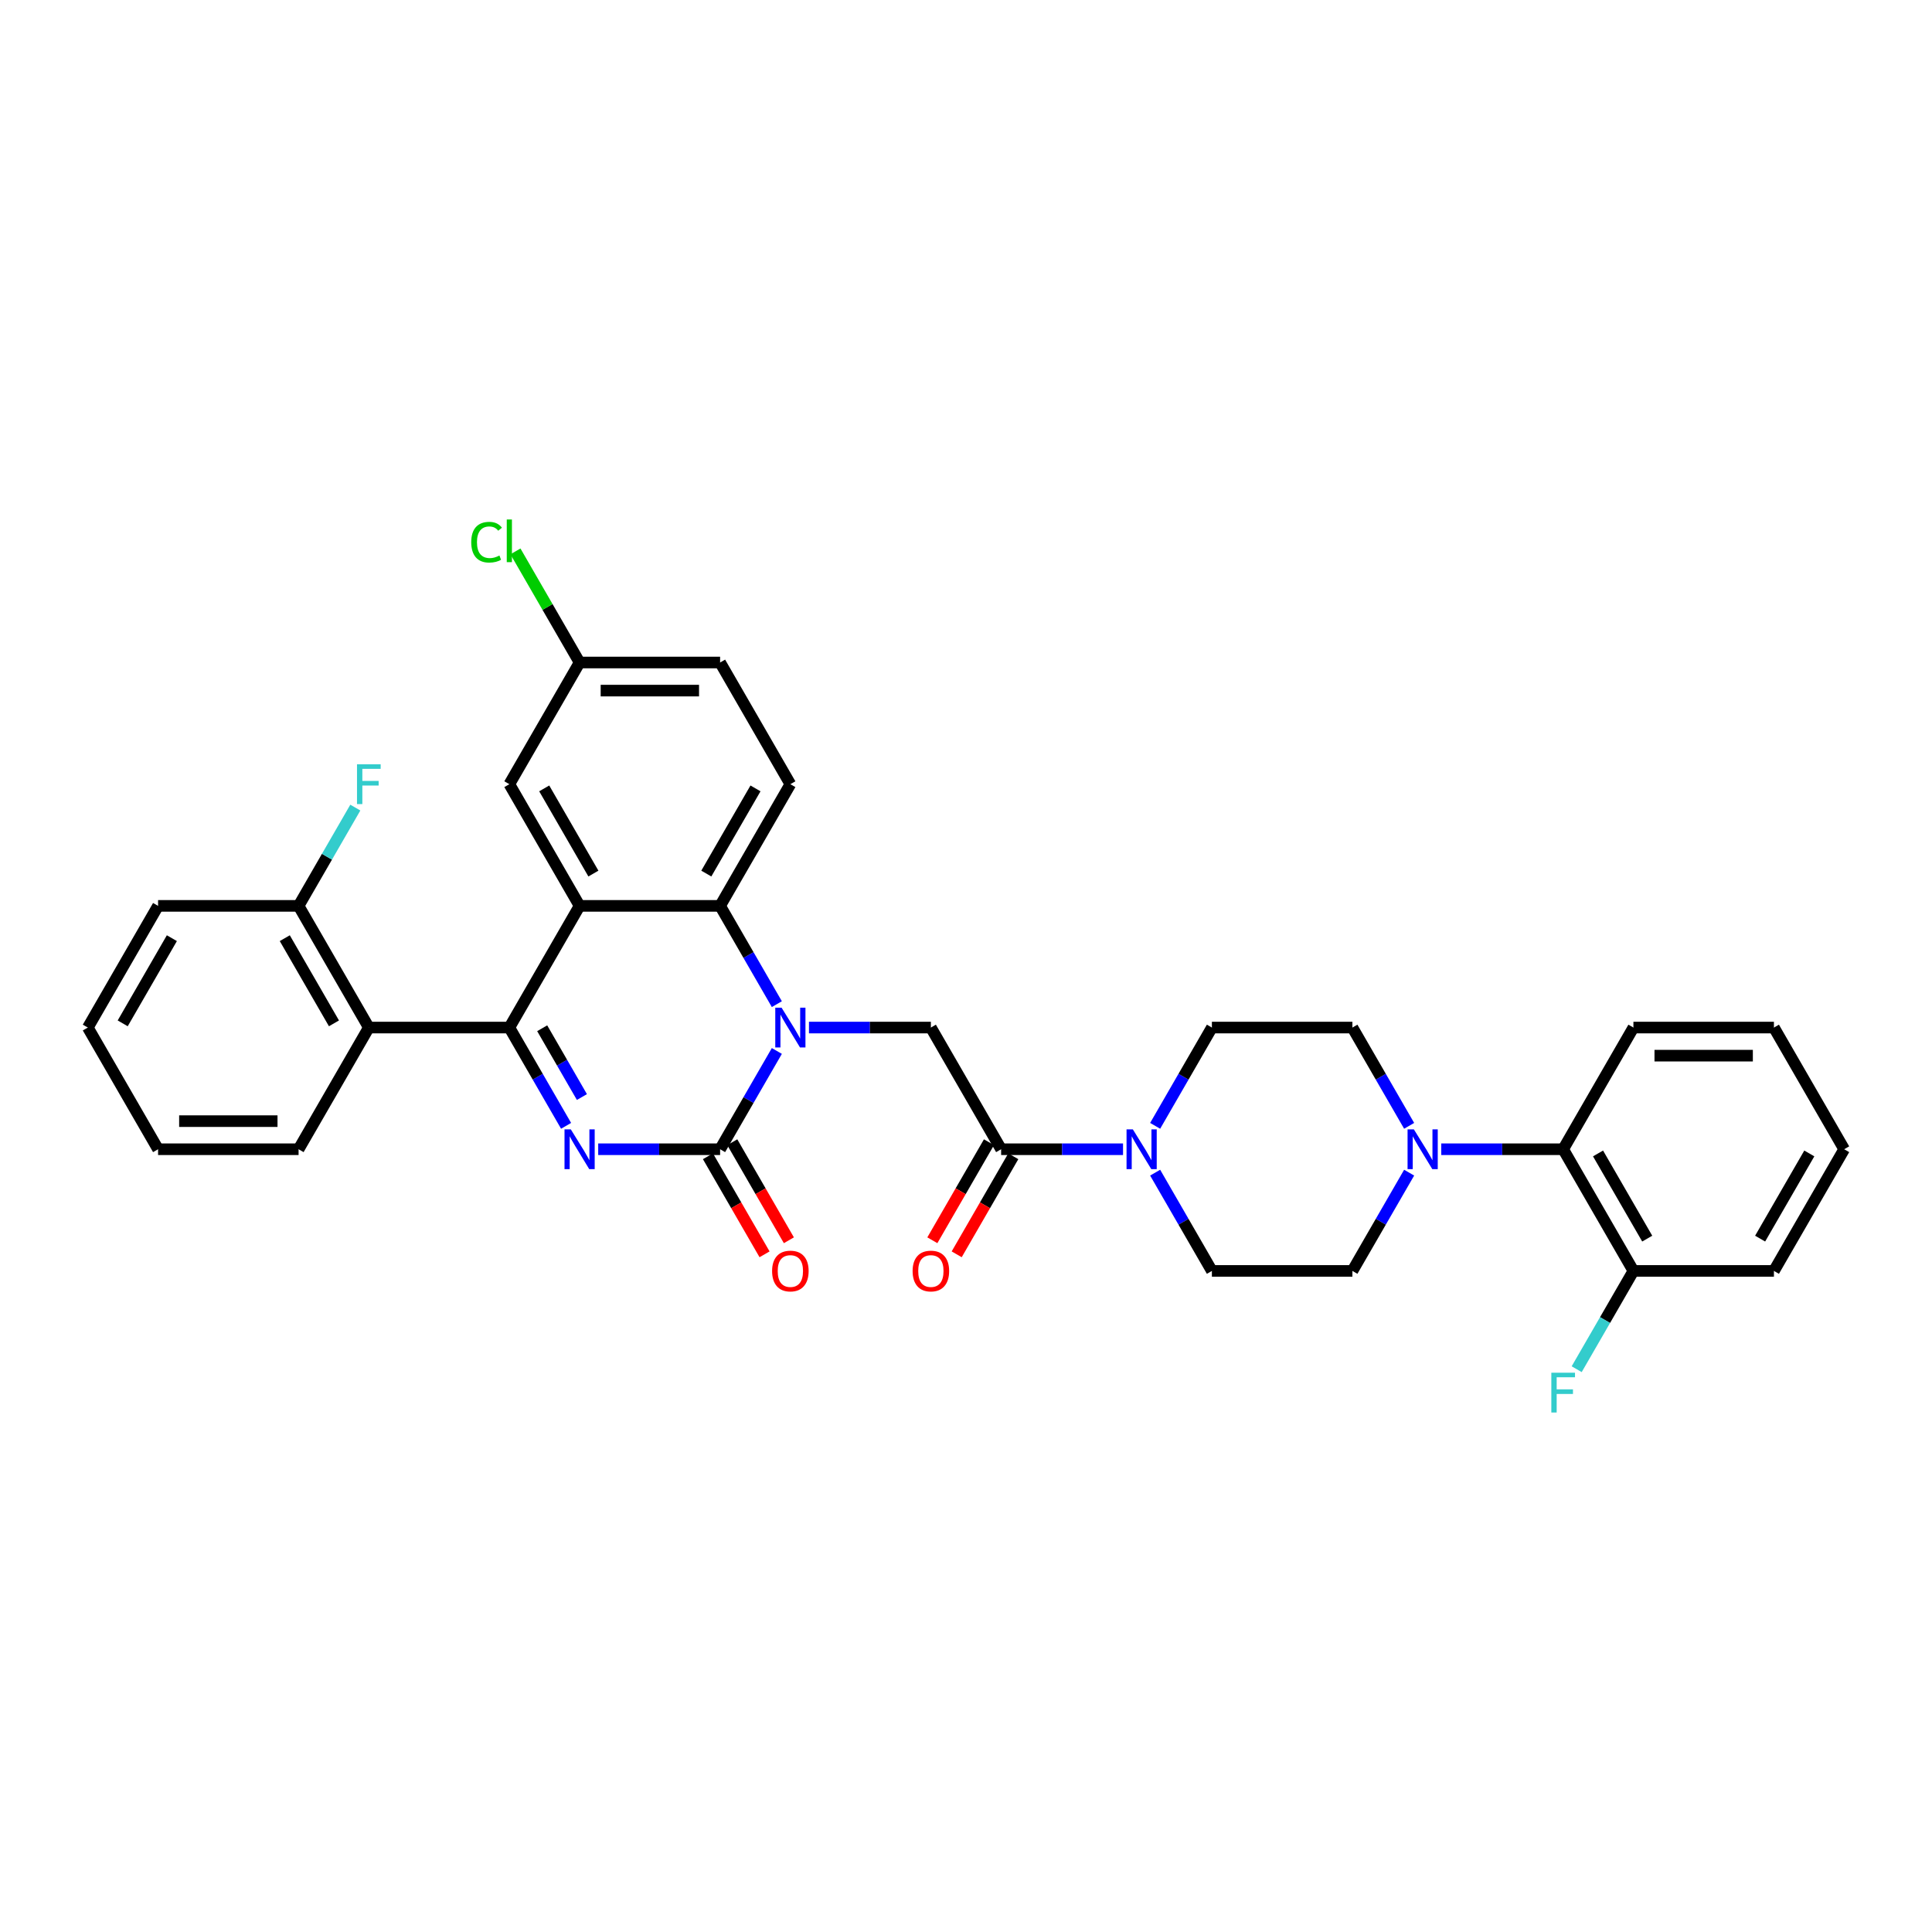 <?xml version='1.0' encoding='iso-8859-1'?>
<svg version='1.1' baseProfile='full'
              xmlns='http://www.w3.org/2000/svg'
                      xmlns:rdkit='http://www.rdkit.org/xml'
                      xmlns:xlink='http://www.w3.org/1999/xlink'
                  xml:space='preserve'
width='1000px' height='1000px' viewBox='0 0 1000 1000'>
<!-- END OF HEADER -->
<rect style='opacity:1.0;fill:#FFFFFF;stroke:none' width='1000' height='1000' x='0' y='0'> </rect>
<path class='bond-0' d='M 293.005,582.73 L 278.32,557.296' style='fill:none;fill-rule:evenodd;stroke:#0000FF;stroke-width:6px;stroke-linecap:butt;stroke-linejoin:miter;stroke-opacity:1' />
<path class='bond-0' d='M 278.32,557.296 L 263.636,531.863' style='fill:none;fill-rule:evenodd;stroke:#000000;stroke-width:6px;stroke-linecap:butt;stroke-linejoin:miter;stroke-opacity:1' />
<path class='bond-0' d='M 301.196,567.827 L 290.917,550.024' style='fill:none;fill-rule:evenodd;stroke:#0000FF;stroke-width:6px;stroke-linecap:butt;stroke-linejoin:miter;stroke-opacity:1' />
<path class='bond-0' d='M 290.917,550.024 L 280.638,532.22' style='fill:none;fill-rule:evenodd;stroke:#000000;stroke-width:6px;stroke-linecap:butt;stroke-linejoin:miter;stroke-opacity:1' />
<path class='bond-2' d='M 309.629,594.846 L 341.178,594.846' style='fill:none;fill-rule:evenodd;stroke:#0000FF;stroke-width:6px;stroke-linecap:butt;stroke-linejoin:miter;stroke-opacity:1' />
<path class='bond-2' d='M 341.178,594.846 L 372.727,594.846' style='fill:none;fill-rule:evenodd;stroke:#000000;stroke-width:6px;stroke-linecap:butt;stroke-linejoin:miter;stroke-opacity:1' />
<path class='bond-3' d='M 263.636,531.863 L 300,468.879' style='fill:none;fill-rule:evenodd;stroke:#000000;stroke-width:6px;stroke-linecap:butt;stroke-linejoin:miter;stroke-opacity:1' />
<path class='bond-5' d='M 263.636,531.863 L 190.909,531.863' style='fill:none;fill-rule:evenodd;stroke:#000000;stroke-width:6px;stroke-linecap:butt;stroke-linejoin:miter;stroke-opacity:1' />
<path class='bond-1' d='M 402.096,543.979 L 387.411,569.413' style='fill:none;fill-rule:evenodd;stroke:#0000FF;stroke-width:6px;stroke-linecap:butt;stroke-linejoin:miter;stroke-opacity:1' />
<path class='bond-1' d='M 387.411,569.413 L 372.727,594.846' style='fill:none;fill-rule:evenodd;stroke:#000000;stroke-width:6px;stroke-linecap:butt;stroke-linejoin:miter;stroke-opacity:1' />
<path class='bond-4' d='M 402.096,519.746 L 387.411,494.313' style='fill:none;fill-rule:evenodd;stroke:#0000FF;stroke-width:6px;stroke-linecap:butt;stroke-linejoin:miter;stroke-opacity:1' />
<path class='bond-4' d='M 387.411,494.313 L 372.727,468.879' style='fill:none;fill-rule:evenodd;stroke:#000000;stroke-width:6px;stroke-linecap:butt;stroke-linejoin:miter;stroke-opacity:1' />
<path class='bond-7' d='M 418.72,531.863 L 450.269,531.863' style='fill:none;fill-rule:evenodd;stroke:#0000FF;stroke-width:6px;stroke-linecap:butt;stroke-linejoin:miter;stroke-opacity:1' />
<path class='bond-7' d='M 450.269,531.863 L 481.818,531.863' style='fill:none;fill-rule:evenodd;stroke:#000000;stroke-width:6px;stroke-linecap:butt;stroke-linejoin:miter;stroke-opacity:1' />
<path class='bond-13' d='M 366.429,598.483 L 381.079,623.858' style='fill:none;fill-rule:evenodd;stroke:#000000;stroke-width:6px;stroke-linecap:butt;stroke-linejoin:miter;stroke-opacity:1' />
<path class='bond-13' d='M 381.079,623.858 L 395.73,649.234' style='fill:none;fill-rule:evenodd;stroke:#FF0000;stroke-width:6px;stroke-linecap:butt;stroke-linejoin:miter;stroke-opacity:1' />
<path class='bond-13' d='M 379.026,591.21 L 393.676,616.586' style='fill:none;fill-rule:evenodd;stroke:#000000;stroke-width:6px;stroke-linecap:butt;stroke-linejoin:miter;stroke-opacity:1' />
<path class='bond-13' d='M 393.676,616.586 L 408.327,641.961' style='fill:none;fill-rule:evenodd;stroke:#FF0000;stroke-width:6px;stroke-linecap:butt;stroke-linejoin:miter;stroke-opacity:1' />
<path class='bond-12' d='M 300,468.879 L 263.636,405.895' style='fill:none;fill-rule:evenodd;stroke:#000000;stroke-width:6px;stroke-linecap:butt;stroke-linejoin:miter;stroke-opacity:1' />
<path class='bond-12' d='M 307.142,452.159 L 281.688,408.07' style='fill:none;fill-rule:evenodd;stroke:#000000;stroke-width:6px;stroke-linecap:butt;stroke-linejoin:miter;stroke-opacity:1' />
<path class='bond-34' d='M 300,468.879 L 372.727,468.879' style='fill:none;fill-rule:evenodd;stroke:#000000;stroke-width:6px;stroke-linecap:butt;stroke-linejoin:miter;stroke-opacity:1' />
<path class='bond-11' d='M 372.727,468.879 L 409.091,405.895' style='fill:none;fill-rule:evenodd;stroke:#000000;stroke-width:6px;stroke-linecap:butt;stroke-linejoin:miter;stroke-opacity:1' />
<path class='bond-11' d='M 365.585,452.159 L 391.04,408.07' style='fill:none;fill-rule:evenodd;stroke:#000000;stroke-width:6px;stroke-linecap:butt;stroke-linejoin:miter;stroke-opacity:1' />
<path class='bond-14' d='M 190.909,531.863 L 154.545,468.879' style='fill:none;fill-rule:evenodd;stroke:#000000;stroke-width:6px;stroke-linecap:butt;stroke-linejoin:miter;stroke-opacity:1' />
<path class='bond-14' d='M 172.858,529.688 L 147.403,485.599' style='fill:none;fill-rule:evenodd;stroke:#000000;stroke-width:6px;stroke-linecap:butt;stroke-linejoin:miter;stroke-opacity:1' />
<path class='bond-26' d='M 190.909,531.863 L 154.545,594.846' style='fill:none;fill-rule:evenodd;stroke:#000000;stroke-width:6px;stroke-linecap:butt;stroke-linejoin:miter;stroke-opacity:1' />
<path class='bond-6' d='M 518.182,594.846 L 481.818,531.863' style='fill:none;fill-rule:evenodd;stroke:#000000;stroke-width:6px;stroke-linecap:butt;stroke-linejoin:miter;stroke-opacity:1' />
<path class='bond-8' d='M 518.182,594.846 L 549.731,594.846' style='fill:none;fill-rule:evenodd;stroke:#000000;stroke-width:6px;stroke-linecap:butt;stroke-linejoin:miter;stroke-opacity:1' />
<path class='bond-8' d='M 549.731,594.846 L 581.28,594.846' style='fill:none;fill-rule:evenodd;stroke:#0000FF;stroke-width:6px;stroke-linecap:butt;stroke-linejoin:miter;stroke-opacity:1' />
<path class='bond-19' d='M 511.883,591.21 L 497.233,616.586' style='fill:none;fill-rule:evenodd;stroke:#000000;stroke-width:6px;stroke-linecap:butt;stroke-linejoin:miter;stroke-opacity:1' />
<path class='bond-19' d='M 497.233,616.586 L 482.582,641.961' style='fill:none;fill-rule:evenodd;stroke:#FF0000;stroke-width:6px;stroke-linecap:butt;stroke-linejoin:miter;stroke-opacity:1' />
<path class='bond-19' d='M 524.48,598.483 L 509.83,623.858' style='fill:none;fill-rule:evenodd;stroke:#000000;stroke-width:6px;stroke-linecap:butt;stroke-linejoin:miter;stroke-opacity:1' />
<path class='bond-19' d='M 509.83,623.858 L 495.179,649.234' style='fill:none;fill-rule:evenodd;stroke:#FF0000;stroke-width:6px;stroke-linecap:butt;stroke-linejoin:miter;stroke-opacity:1' />
<path class='bond-15' d='M 597.904,606.963 L 612.589,632.396' style='fill:none;fill-rule:evenodd;stroke:#0000FF;stroke-width:6px;stroke-linecap:butt;stroke-linejoin:miter;stroke-opacity:1' />
<path class='bond-15' d='M 612.589,632.396 L 627.273,657.83' style='fill:none;fill-rule:evenodd;stroke:#000000;stroke-width:6px;stroke-linecap:butt;stroke-linejoin:miter;stroke-opacity:1' />
<path class='bond-16' d='M 597.904,582.73 L 612.589,557.296' style='fill:none;fill-rule:evenodd;stroke:#0000FF;stroke-width:6px;stroke-linecap:butt;stroke-linejoin:miter;stroke-opacity:1' />
<path class='bond-16' d='M 612.589,557.296 L 627.273,531.863' style='fill:none;fill-rule:evenodd;stroke:#000000;stroke-width:6px;stroke-linecap:butt;stroke-linejoin:miter;stroke-opacity:1' />
<path class='bond-9' d='M 729.368,582.73 L 714.684,557.296' style='fill:none;fill-rule:evenodd;stroke:#0000FF;stroke-width:6px;stroke-linecap:butt;stroke-linejoin:miter;stroke-opacity:1' />
<path class='bond-9' d='M 714.684,557.296 L 700,531.863' style='fill:none;fill-rule:evenodd;stroke:#000000;stroke-width:6px;stroke-linecap:butt;stroke-linejoin:miter;stroke-opacity:1' />
<path class='bond-10' d='M 745.993,594.846 L 777.542,594.846' style='fill:none;fill-rule:evenodd;stroke:#0000FF;stroke-width:6px;stroke-linecap:butt;stroke-linejoin:miter;stroke-opacity:1' />
<path class='bond-10' d='M 777.542,594.846 L 809.091,594.846' style='fill:none;fill-rule:evenodd;stroke:#000000;stroke-width:6px;stroke-linecap:butt;stroke-linejoin:miter;stroke-opacity:1' />
<path class='bond-37' d='M 729.368,606.963 L 714.684,632.396' style='fill:none;fill-rule:evenodd;stroke:#0000FF;stroke-width:6px;stroke-linecap:butt;stroke-linejoin:miter;stroke-opacity:1' />
<path class='bond-37' d='M 714.684,632.396 L 700,657.83' style='fill:none;fill-rule:evenodd;stroke:#000000;stroke-width:6px;stroke-linecap:butt;stroke-linejoin:miter;stroke-opacity:1' />
<path class='bond-20' d='M 809.091,594.846 L 845.455,657.83' style='fill:none;fill-rule:evenodd;stroke:#000000;stroke-width:6px;stroke-linecap:butt;stroke-linejoin:miter;stroke-opacity:1' />
<path class='bond-20' d='M 827.142,597.021 L 852.597,641.11' style='fill:none;fill-rule:evenodd;stroke:#000000;stroke-width:6px;stroke-linecap:butt;stroke-linejoin:miter;stroke-opacity:1' />
<path class='bond-27' d='M 809.091,594.846 L 845.455,531.863' style='fill:none;fill-rule:evenodd;stroke:#000000;stroke-width:6px;stroke-linecap:butt;stroke-linejoin:miter;stroke-opacity:1' />
<path class='bond-22' d='M 409.091,405.895 L 372.727,342.912' style='fill:none;fill-rule:evenodd;stroke:#000000;stroke-width:6px;stroke-linecap:butt;stroke-linejoin:miter;stroke-opacity:1' />
<path class='bond-21' d='M 263.636,405.895 L 300,342.912' style='fill:none;fill-rule:evenodd;stroke:#000000;stroke-width:6px;stroke-linecap:butt;stroke-linejoin:miter;stroke-opacity:1' />
<path class='bond-23' d='M 154.545,468.879 L 169.23,443.445' style='fill:none;fill-rule:evenodd;stroke:#000000;stroke-width:6px;stroke-linecap:butt;stroke-linejoin:miter;stroke-opacity:1' />
<path class='bond-23' d='M 169.23,443.445 L 183.914,418.012' style='fill:none;fill-rule:evenodd;stroke:#33CCCC;stroke-width:6px;stroke-linecap:butt;stroke-linejoin:miter;stroke-opacity:1' />
<path class='bond-28' d='M 154.545,468.879 L 81.818,468.879' style='fill:none;fill-rule:evenodd;stroke:#000000;stroke-width:6px;stroke-linecap:butt;stroke-linejoin:miter;stroke-opacity:1' />
<path class='bond-18' d='M 627.273,657.83 L 700,657.83' style='fill:none;fill-rule:evenodd;stroke:#000000;stroke-width:6px;stroke-linecap:butt;stroke-linejoin:miter;stroke-opacity:1' />
<path class='bond-17' d='M 627.273,531.863 L 700,531.863' style='fill:none;fill-rule:evenodd;stroke:#000000;stroke-width:6px;stroke-linecap:butt;stroke-linejoin:miter;stroke-opacity:1' />
<path class='bond-24' d='M 845.455,657.83 L 830.77,683.264' style='fill:none;fill-rule:evenodd;stroke:#000000;stroke-width:6px;stroke-linecap:butt;stroke-linejoin:miter;stroke-opacity:1' />
<path class='bond-24' d='M 830.77,683.264 L 816.086,708.697' style='fill:none;fill-rule:evenodd;stroke:#33CCCC;stroke-width:6px;stroke-linecap:butt;stroke-linejoin:miter;stroke-opacity:1' />
<path class='bond-29' d='M 845.455,657.83 L 918.182,657.83' style='fill:none;fill-rule:evenodd;stroke:#000000;stroke-width:6px;stroke-linecap:butt;stroke-linejoin:miter;stroke-opacity:1' />
<path class='bond-25' d='M 300,342.912 L 283.396,314.153' style='fill:none;fill-rule:evenodd;stroke:#000000;stroke-width:6px;stroke-linecap:butt;stroke-linejoin:miter;stroke-opacity:1' />
<path class='bond-25' d='M 283.396,314.153 L 266.793,285.395' style='fill:none;fill-rule:evenodd;stroke:#00CC00;stroke-width:6px;stroke-linecap:butt;stroke-linejoin:miter;stroke-opacity:1' />
<path class='bond-35' d='M 300,342.912 L 372.727,342.912' style='fill:none;fill-rule:evenodd;stroke:#000000;stroke-width:6px;stroke-linecap:butt;stroke-linejoin:miter;stroke-opacity:1' />
<path class='bond-35' d='M 310.909,357.457 L 361.818,357.457' style='fill:none;fill-rule:evenodd;stroke:#000000;stroke-width:6px;stroke-linecap:butt;stroke-linejoin:miter;stroke-opacity:1' />
<path class='bond-30' d='M 154.545,594.846 L 81.818,594.846' style='fill:none;fill-rule:evenodd;stroke:#000000;stroke-width:6px;stroke-linecap:butt;stroke-linejoin:miter;stroke-opacity:1' />
<path class='bond-30' d='M 143.636,580.301 L 92.727,580.301' style='fill:none;fill-rule:evenodd;stroke:#000000;stroke-width:6px;stroke-linecap:butt;stroke-linejoin:miter;stroke-opacity:1' />
<path class='bond-31' d='M 845.455,531.863 L 918.182,531.863' style='fill:none;fill-rule:evenodd;stroke:#000000;stroke-width:6px;stroke-linecap:butt;stroke-linejoin:miter;stroke-opacity:1' />
<path class='bond-31' d='M 856.364,546.408 L 907.273,546.408' style='fill:none;fill-rule:evenodd;stroke:#000000;stroke-width:6px;stroke-linecap:butt;stroke-linejoin:miter;stroke-opacity:1' />
<path class='bond-36' d='M 81.818,468.879 L 45.455,531.863' style='fill:none;fill-rule:evenodd;stroke:#000000;stroke-width:6px;stroke-linecap:butt;stroke-linejoin:miter;stroke-opacity:1' />
<path class='bond-36' d='M 88.96,485.599 L 63.506,529.688' style='fill:none;fill-rule:evenodd;stroke:#000000;stroke-width:6px;stroke-linecap:butt;stroke-linejoin:miter;stroke-opacity:1' />
<path class='bond-38' d='M 918.182,657.83 L 954.545,594.846' style='fill:none;fill-rule:evenodd;stroke:#000000;stroke-width:6px;stroke-linecap:butt;stroke-linejoin:miter;stroke-opacity:1' />
<path class='bond-38' d='M 911.04,641.11 L 936.494,597.021' style='fill:none;fill-rule:evenodd;stroke:#000000;stroke-width:6px;stroke-linecap:butt;stroke-linejoin:miter;stroke-opacity:1' />
<path class='bond-32' d='M 81.818,594.846 L 45.455,531.863' style='fill:none;fill-rule:evenodd;stroke:#000000;stroke-width:6px;stroke-linecap:butt;stroke-linejoin:miter;stroke-opacity:1' />
<path class='bond-33' d='M 918.182,531.863 L 954.545,594.846' style='fill:none;fill-rule:evenodd;stroke:#000000;stroke-width:6px;stroke-linecap:butt;stroke-linejoin:miter;stroke-opacity:1' />
<path  class='atom-0' d='M 295.447 584.548
L 302.196 595.457
Q 302.865 596.534, 303.942 598.483
Q 305.018 600.432, 305.076 600.548
L 305.076 584.548
L 307.811 584.548
L 307.811 605.145
L 304.989 605.145
L 297.745 593.217
Q 296.902 591.821, 296 590.221
Q 295.127 588.621, 294.865 588.126
L 294.865 605.145
L 292.189 605.145
L 292.189 584.548
L 295.447 584.548
' fill='#0000FF'/>
<path  class='atom-2' d='M 404.538 521.565
L 411.287 532.474
Q 411.956 533.55, 413.033 535.499
Q 414.109 537.448, 414.167 537.565
L 414.167 521.565
L 416.902 521.565
L 416.902 542.161
L 414.08 542.161
L 406.836 530.234
Q 405.993 528.837, 405.091 527.237
Q 404.218 525.637, 403.956 525.143
L 403.956 542.161
L 401.28 542.161
L 401.28 521.565
L 404.538 521.565
' fill='#0000FF'/>
<path  class='atom-9' d='M 586.356 584.548
L 593.105 595.457
Q 593.775 596.534, 594.851 598.483
Q 595.927 600.432, 595.985 600.548
L 595.985 584.548
L 598.72 584.548
L 598.72 605.145
L 595.898 605.145
L 588.655 593.217
Q 587.811 591.821, 586.909 590.221
Q 586.036 588.621, 585.775 588.126
L 585.775 605.145
L 583.098 605.145
L 583.098 584.548
L 586.356 584.548
' fill='#0000FF'/>
<path  class='atom-10' d='M 731.811 584.548
L 738.56 595.457
Q 739.229 596.534, 740.305 598.483
Q 741.382 600.432, 741.44 600.548
L 741.44 584.548
L 744.175 584.548
L 744.175 605.145
L 741.353 605.145
L 734.109 593.217
Q 733.265 591.821, 732.364 590.221
Q 731.491 588.621, 731.229 588.126
L 731.229 605.145
L 728.553 605.145
L 728.553 584.548
L 731.811 584.548
' fill='#0000FF'/>
<path  class='atom-14' d='M 399.636 657.888
Q 399.636 652.943, 402.08 650.179
Q 404.524 647.416, 409.091 647.416
Q 413.658 647.416, 416.102 650.179
Q 418.545 652.943, 418.545 657.888
Q 418.545 662.892, 416.073 665.743
Q 413.6 668.565, 409.091 668.565
Q 404.553 668.565, 402.08 665.743
Q 399.636 662.921, 399.636 657.888
M 409.091 666.237
Q 412.233 666.237, 413.92 664.143
Q 415.636 662.019, 415.636 657.888
Q 415.636 653.845, 413.92 651.808
Q 412.233 649.743, 409.091 649.743
Q 405.949 649.743, 404.233 651.779
Q 402.545 653.816, 402.545 657.888
Q 402.545 662.048, 404.233 664.143
Q 405.949 666.237, 409.091 666.237
' fill='#FF0000'/>
<path  class='atom-20' d='M 472.364 657.888
Q 472.364 652.943, 474.807 650.179
Q 477.251 647.416, 481.818 647.416
Q 486.385 647.416, 488.829 650.179
Q 491.273 652.943, 491.273 657.888
Q 491.273 662.892, 488.8 665.743
Q 486.327 668.565, 481.818 668.565
Q 477.28 668.565, 474.807 665.743
Q 472.364 662.921, 472.364 657.888
M 481.818 666.237
Q 484.96 666.237, 486.647 664.143
Q 488.364 662.019, 488.364 657.888
Q 488.364 653.845, 486.647 651.808
Q 484.96 649.743, 481.818 649.743
Q 478.676 649.743, 476.96 651.779
Q 475.273 653.816, 475.273 657.888
Q 475.273 662.048, 476.96 664.143
Q 478.676 666.237, 481.818 666.237
' fill='#FF0000'/>
<path  class='atom-24' d='M 184.785 395.597
L 197.033 395.597
L 197.033 397.954
L 187.549 397.954
L 187.549 404.208
L 195.985 404.208
L 195.985 406.594
L 187.549 406.594
L 187.549 416.194
L 184.785 416.194
L 184.785 395.597
' fill='#33CCCC'/>
<path  class='atom-25' d='M 802.967 710.516
L 815.215 710.516
L 815.215 712.872
L 805.731 712.872
L 805.731 719.126
L 814.167 719.126
L 814.167 721.512
L 805.731 721.512
L 805.731 731.112
L 802.967 731.112
L 802.967 710.516
' fill='#33CCCC'/>
<path  class='atom-26' d='M 243.913 280.641
Q 243.913 275.521, 246.298 272.844
Q 248.713 270.139, 253.28 270.139
Q 257.527 270.139, 259.796 273.135
L 257.876 274.706
Q 256.218 272.524, 253.28 272.524
Q 250.167 272.524, 248.509 274.619
Q 246.88 276.684, 246.88 280.641
Q 246.88 284.714, 248.567 286.808
Q 250.284 288.903, 253.6 288.903
Q 255.869 288.903, 258.516 287.535
L 259.331 289.717
Q 258.255 290.415, 256.625 290.823
Q 254.996 291.23, 253.193 291.23
Q 248.713 291.23, 246.298 288.495
Q 243.913 285.761, 243.913 280.641
' fill='#00CC00'/>
<path  class='atom-26' d='M 262.298 268.888
L 264.975 268.888
L 264.975 290.968
L 262.298 290.968
L 262.298 268.888
' fill='#00CC00'/>
</svg>
